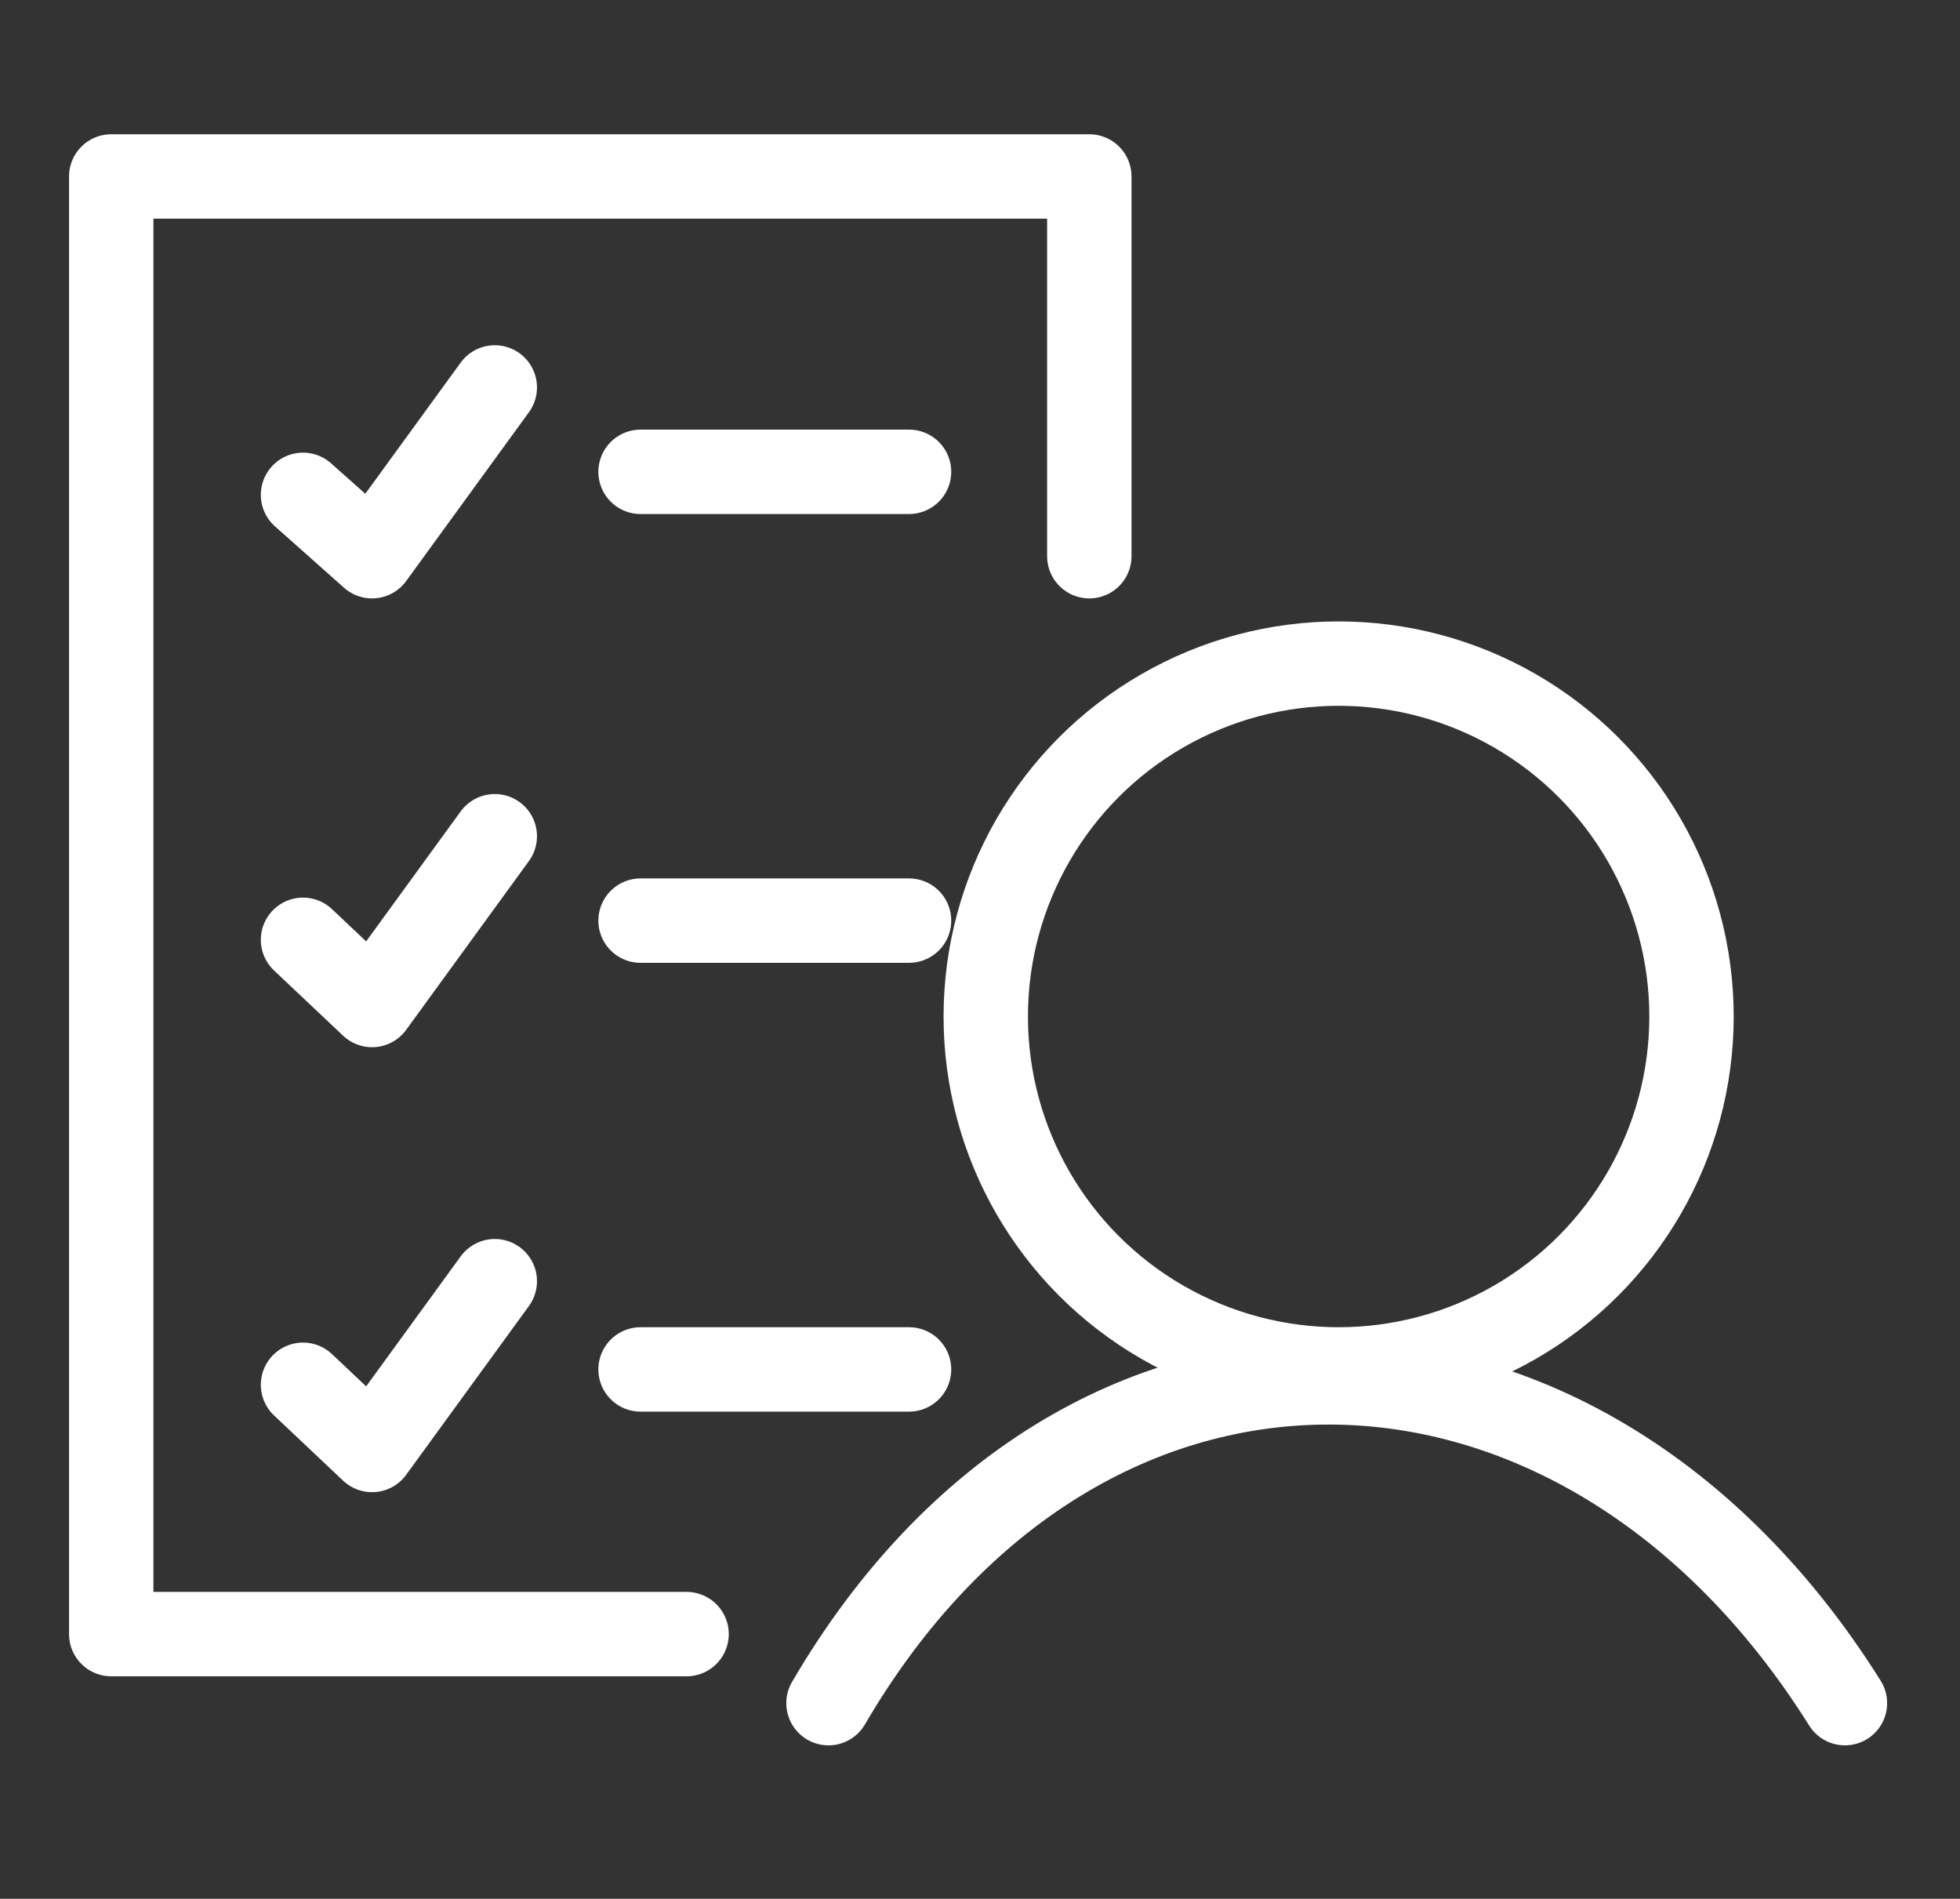 <?xml version="1.0" encoding="UTF-8"?> <!-- Generator: Adobe Illustrator 25.1.0, SVG Export Plug-In . SVG Version: 6.00 Build 0) --> <svg xmlns="http://www.w3.org/2000/svg" xmlns:xlink="http://www.w3.org/1999/xlink" version="1.1" id="Layer_1" x="0px" y="0px" viewBox="0 0 51.1 49.5" style="enable-background:new 0 0 51.1 49.5;" xml:space="preserve"><rect x="0" y="0" width="51.1" height="49.5" fill="#333333" stroke="none"/> <style type="text/css"> .st0{fill:#FFFFFF;} .st1{fill:none;stroke:#99942C;stroke-width:2.2;stroke-linecap:round;stroke-linejoin:round;stroke-miterlimit:10;} .st2{fill:none;stroke:#FFFFFF;stroke-width:2.2;stroke-linecap:round;stroke-linejoin:round;stroke-miterlimit:10;} </style> <g> <g> <path class="st2" d="M21.6,44.4L21.6,44.4c6.6-11.3,19.6-11,26.5,0"></path> <circle class="st2" cx="34.9" cy="26.5" r="9.2"></circle> </g> <polyline class="st2" points="17.9,42.6 2.9,42.6 2.9,4.6 28.4,4.6 28.4,14.5 "></polyline> <polyline class="st2" points="7.9,12.9 9.7,14.5 12.9,10.1 "></polyline> <polyline class="st2" points="7.9,24.5 9.7,26.2 12.9,21.8 "></polyline> <polyline class="st2" points="7.9,36.1 9.7,37.8 12.9,33.4 "></polyline> <line class="st2" x1="16.7" y1="12.3" x2="23.7" y2="12.3"></line> <line class="st2" x1="16.7" y1="24" x2="23.7" y2="24"></line> <line class="st2" x1="16.7" y1="35.7" x2="23.7" y2="35.7"></line> </g> </svg> 